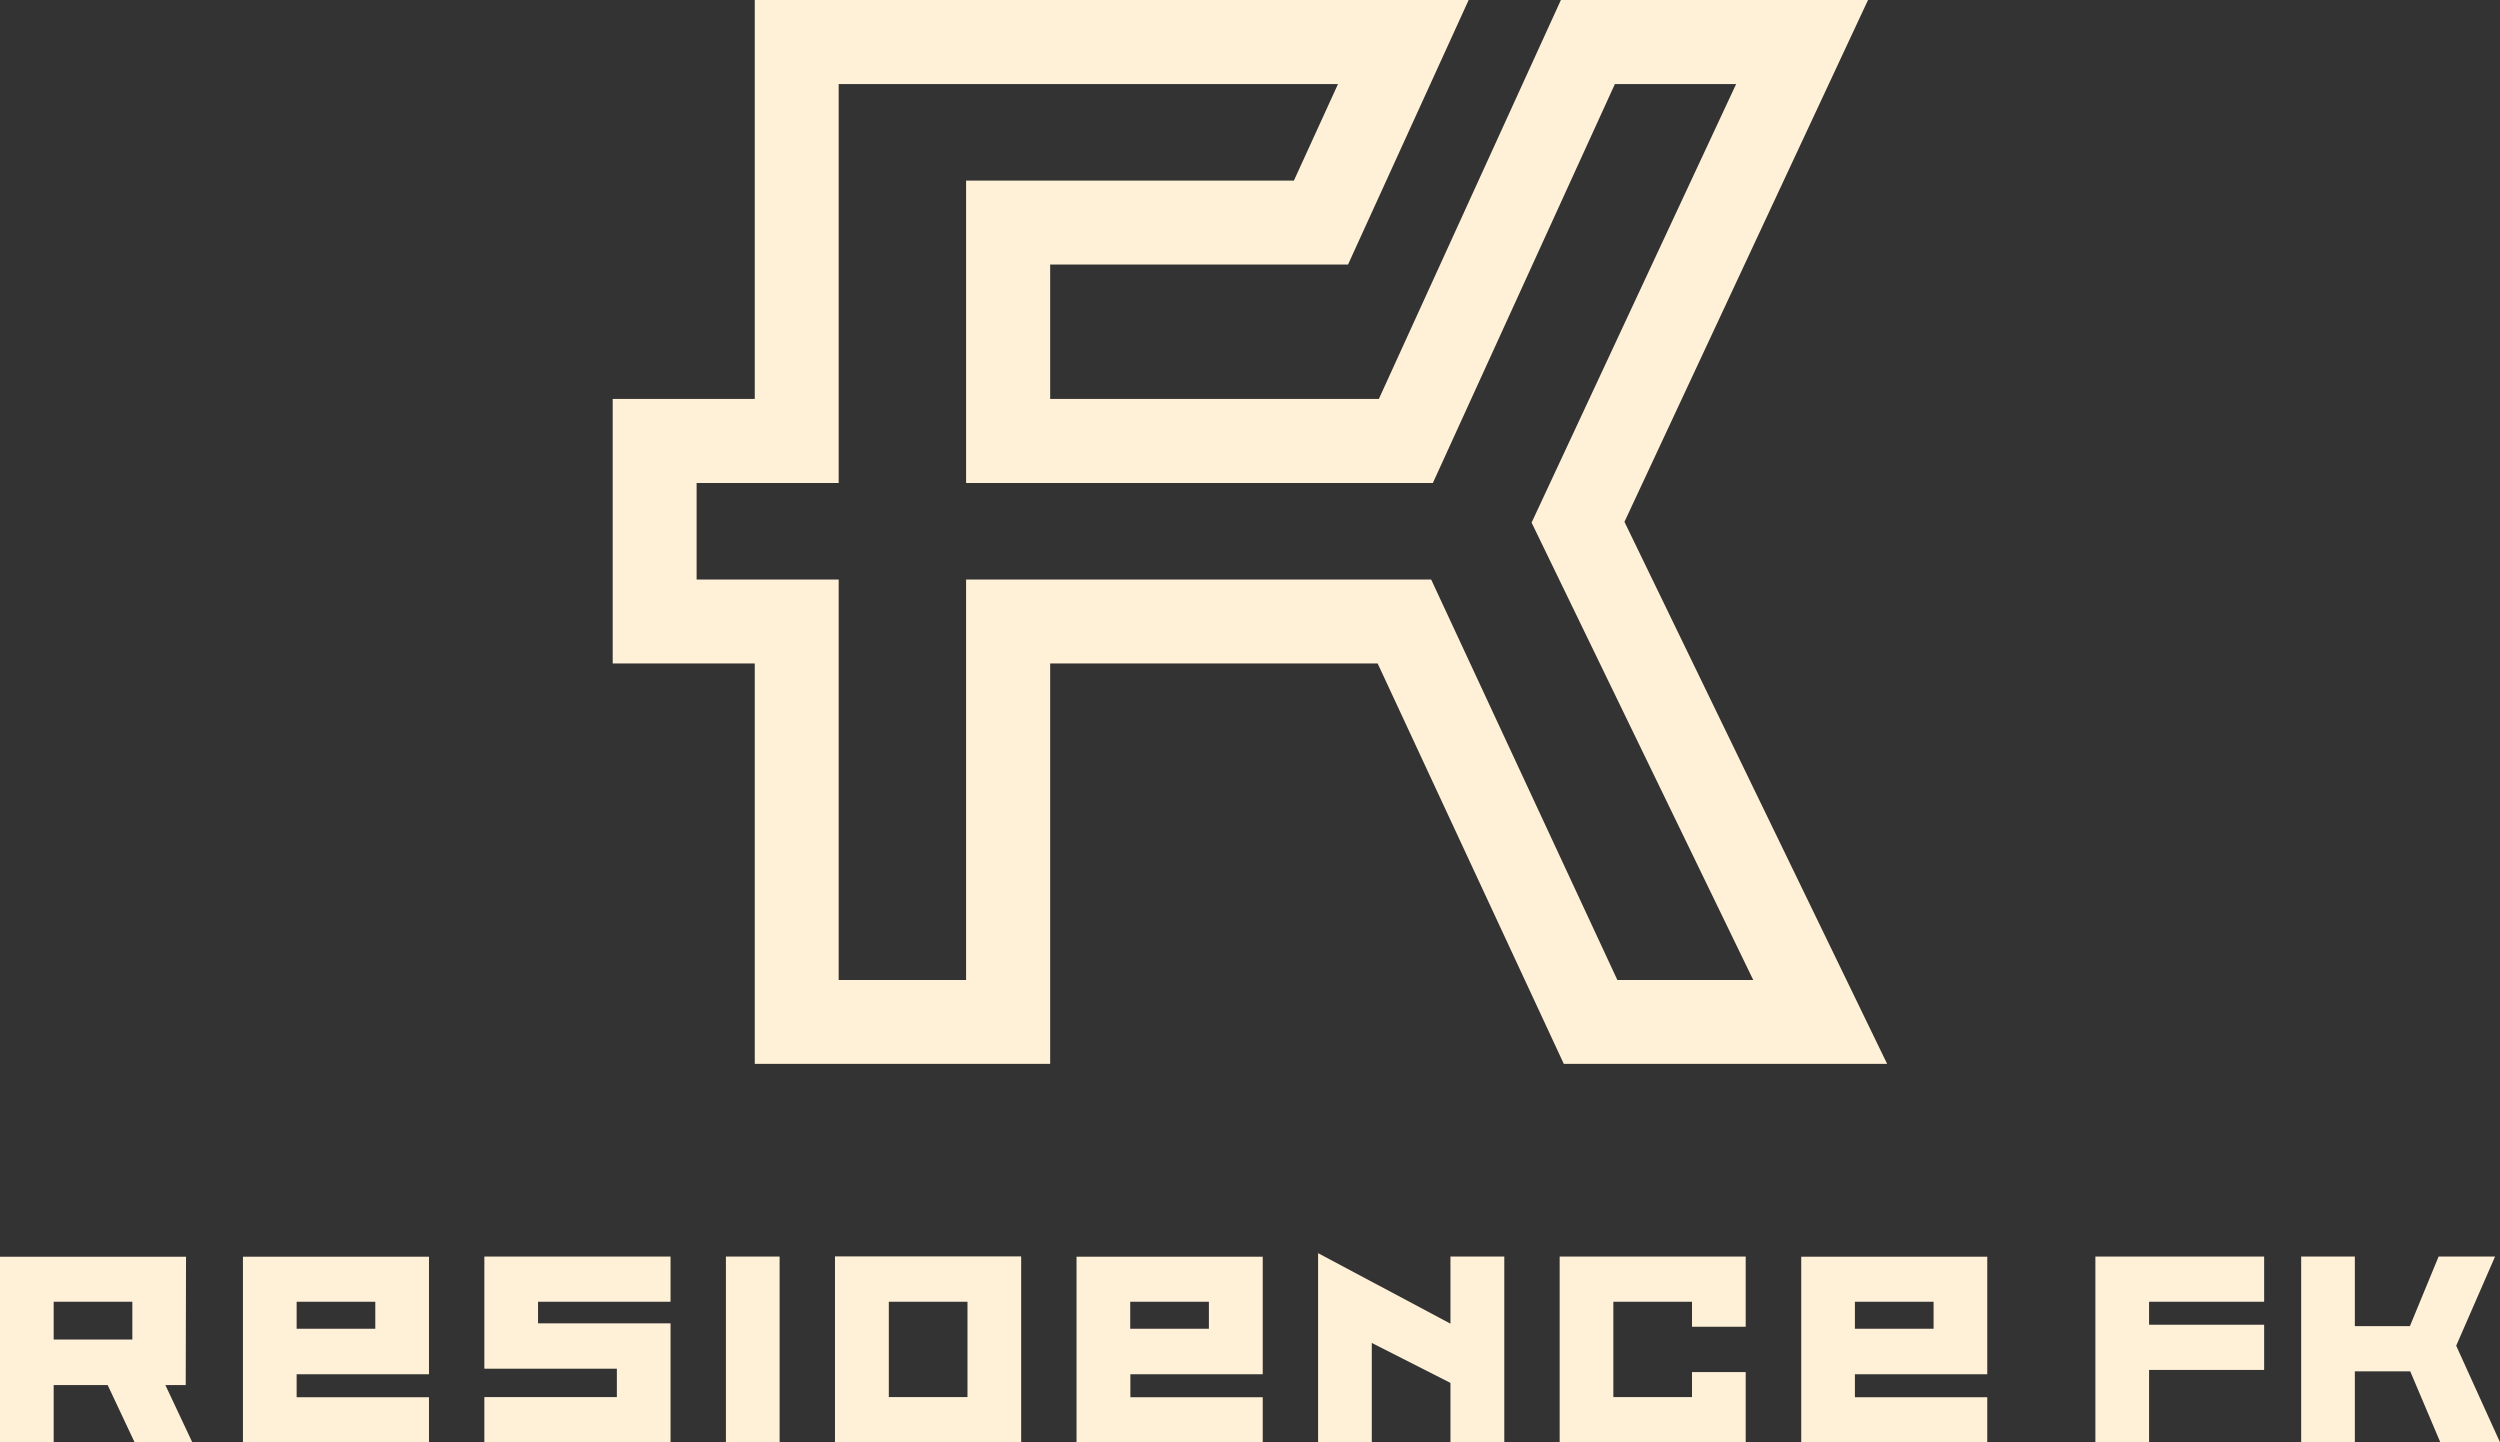 <?xml version="1.0" encoding="UTF-8"?>
<svg id="Layer_1" data-name="Layer 1" xmlns="http://www.w3.org/2000/svg" viewBox="0 0 162.07 93.5">
  <rect x="0" y="0" width="162.07" height="93.5" fill="#333333" stroke="none"/>
  <defs>
    <style>
      .cls-1 {
        fill: #fff1d7;
      }
    </style>
  </defs>
  <path class="cls-1" d="M92.89,31.31l11.8-25.86h7.86l-13.26,28.43,14.37,29.65h-8.81l-12.07-25.96h-30.15v25.96h-8.26v-25.96h-9.21v-6.26h9.21V5.45h32.37l-2.86,6.26h-21.25v19.6h30.26ZM101.19,0l-11.8,25.86h-21.31v-8.71h19.31L95.21,0h-46.28v25.86h-9.21v17.15h9.21v25.96h19.15v-25.96h21.23l12.07,25.96h20.96l-17.03-35.14L121.1,0h-19.91Z"/>
  <path class="cls-1" d="M3.48,84.39h5.1v2.45H3.48v-2.45ZM0,81.46v12.05h3.48v-3.72h3.5l1.75,3.72h3.74l-1.75-3.72h1.32l.02-8.32H0Z"/>
  <path class="cls-1" d="M19.23,84.39h5.1v1.75h-5.1v-1.75ZM15.75,81.46v12.05h12.06v-2.93h-8.58v-1.49h8.58v-7.62h-12.06Z"/>
  <polygon class="cls-1" points="31.4 81.46 31.4 88.73 39.99 88.73 39.99 90.57 31.4 90.57 31.4 93.5 43.47 93.5 43.47 85.79 34.88 85.79 34.88 84.39 43.47 84.39 43.47 81.46 31.4 81.46"/>
  <rect class="cls-1" x="47.06" y="81.46" width="3.48" height="12.05"/>
  <path class="cls-1" d="M57.62,84.39h5.1v6.18h-5.1v-6.18ZM54.13,93.5h12.07v-12.05h-12.07v12.05Z"/>
  <path class="cls-1" d="M73.27,84.39h5.1v1.75h-5.1v-1.75ZM69.79,81.46v12.05h12.07v-2.93h-8.58v-1.49h8.58v-7.62h-12.07Z"/>
  <polygon class="cls-1" points="85.45 93.5 88.93 93.5 88.93 87.06 94.03 89.65 94.03 93.5 97.52 93.5 97.52 81.46 94.03 81.46 94.03 85.81 85.45 81.24 85.45 93.5"/>
  <polygon class="cls-1" points="101.11 81.46 101.11 93.5 113.17 93.5 113.17 88.95 109.69 88.95 109.69 90.57 104.59 90.57 104.59 84.39 109.69 84.39 109.69 86.01 113.17 86.01 113.17 81.46 101.11 81.46"/>
  <path class="cls-1" d="M120.25,84.39h5.1v1.75h-5.1v-1.75ZM116.77,81.46v12.05h12.06v-2.93h-8.58v-1.49h8.58v-7.62h-12.06Z"/>
  <polygon class="cls-1" points="135.84 81.46 135.84 93.5 139.32 93.5 139.32 88.81 146.78 88.81 146.78 85.88 139.32 85.88 139.32 84.39 146.78 84.39 146.78 81.46 135.84 81.46"/>
  <polygon class="cls-1" points="158.09 81.46 156.23 85.97 152.66 85.97 152.66 81.46 149.18 81.46 149.18 93.5 152.66 93.5 152.66 88.9 156.25 88.9 158.2 93.5 162.07 93.5 159.23 87.24 161.75 81.46 158.09 81.46"/>
</svg>